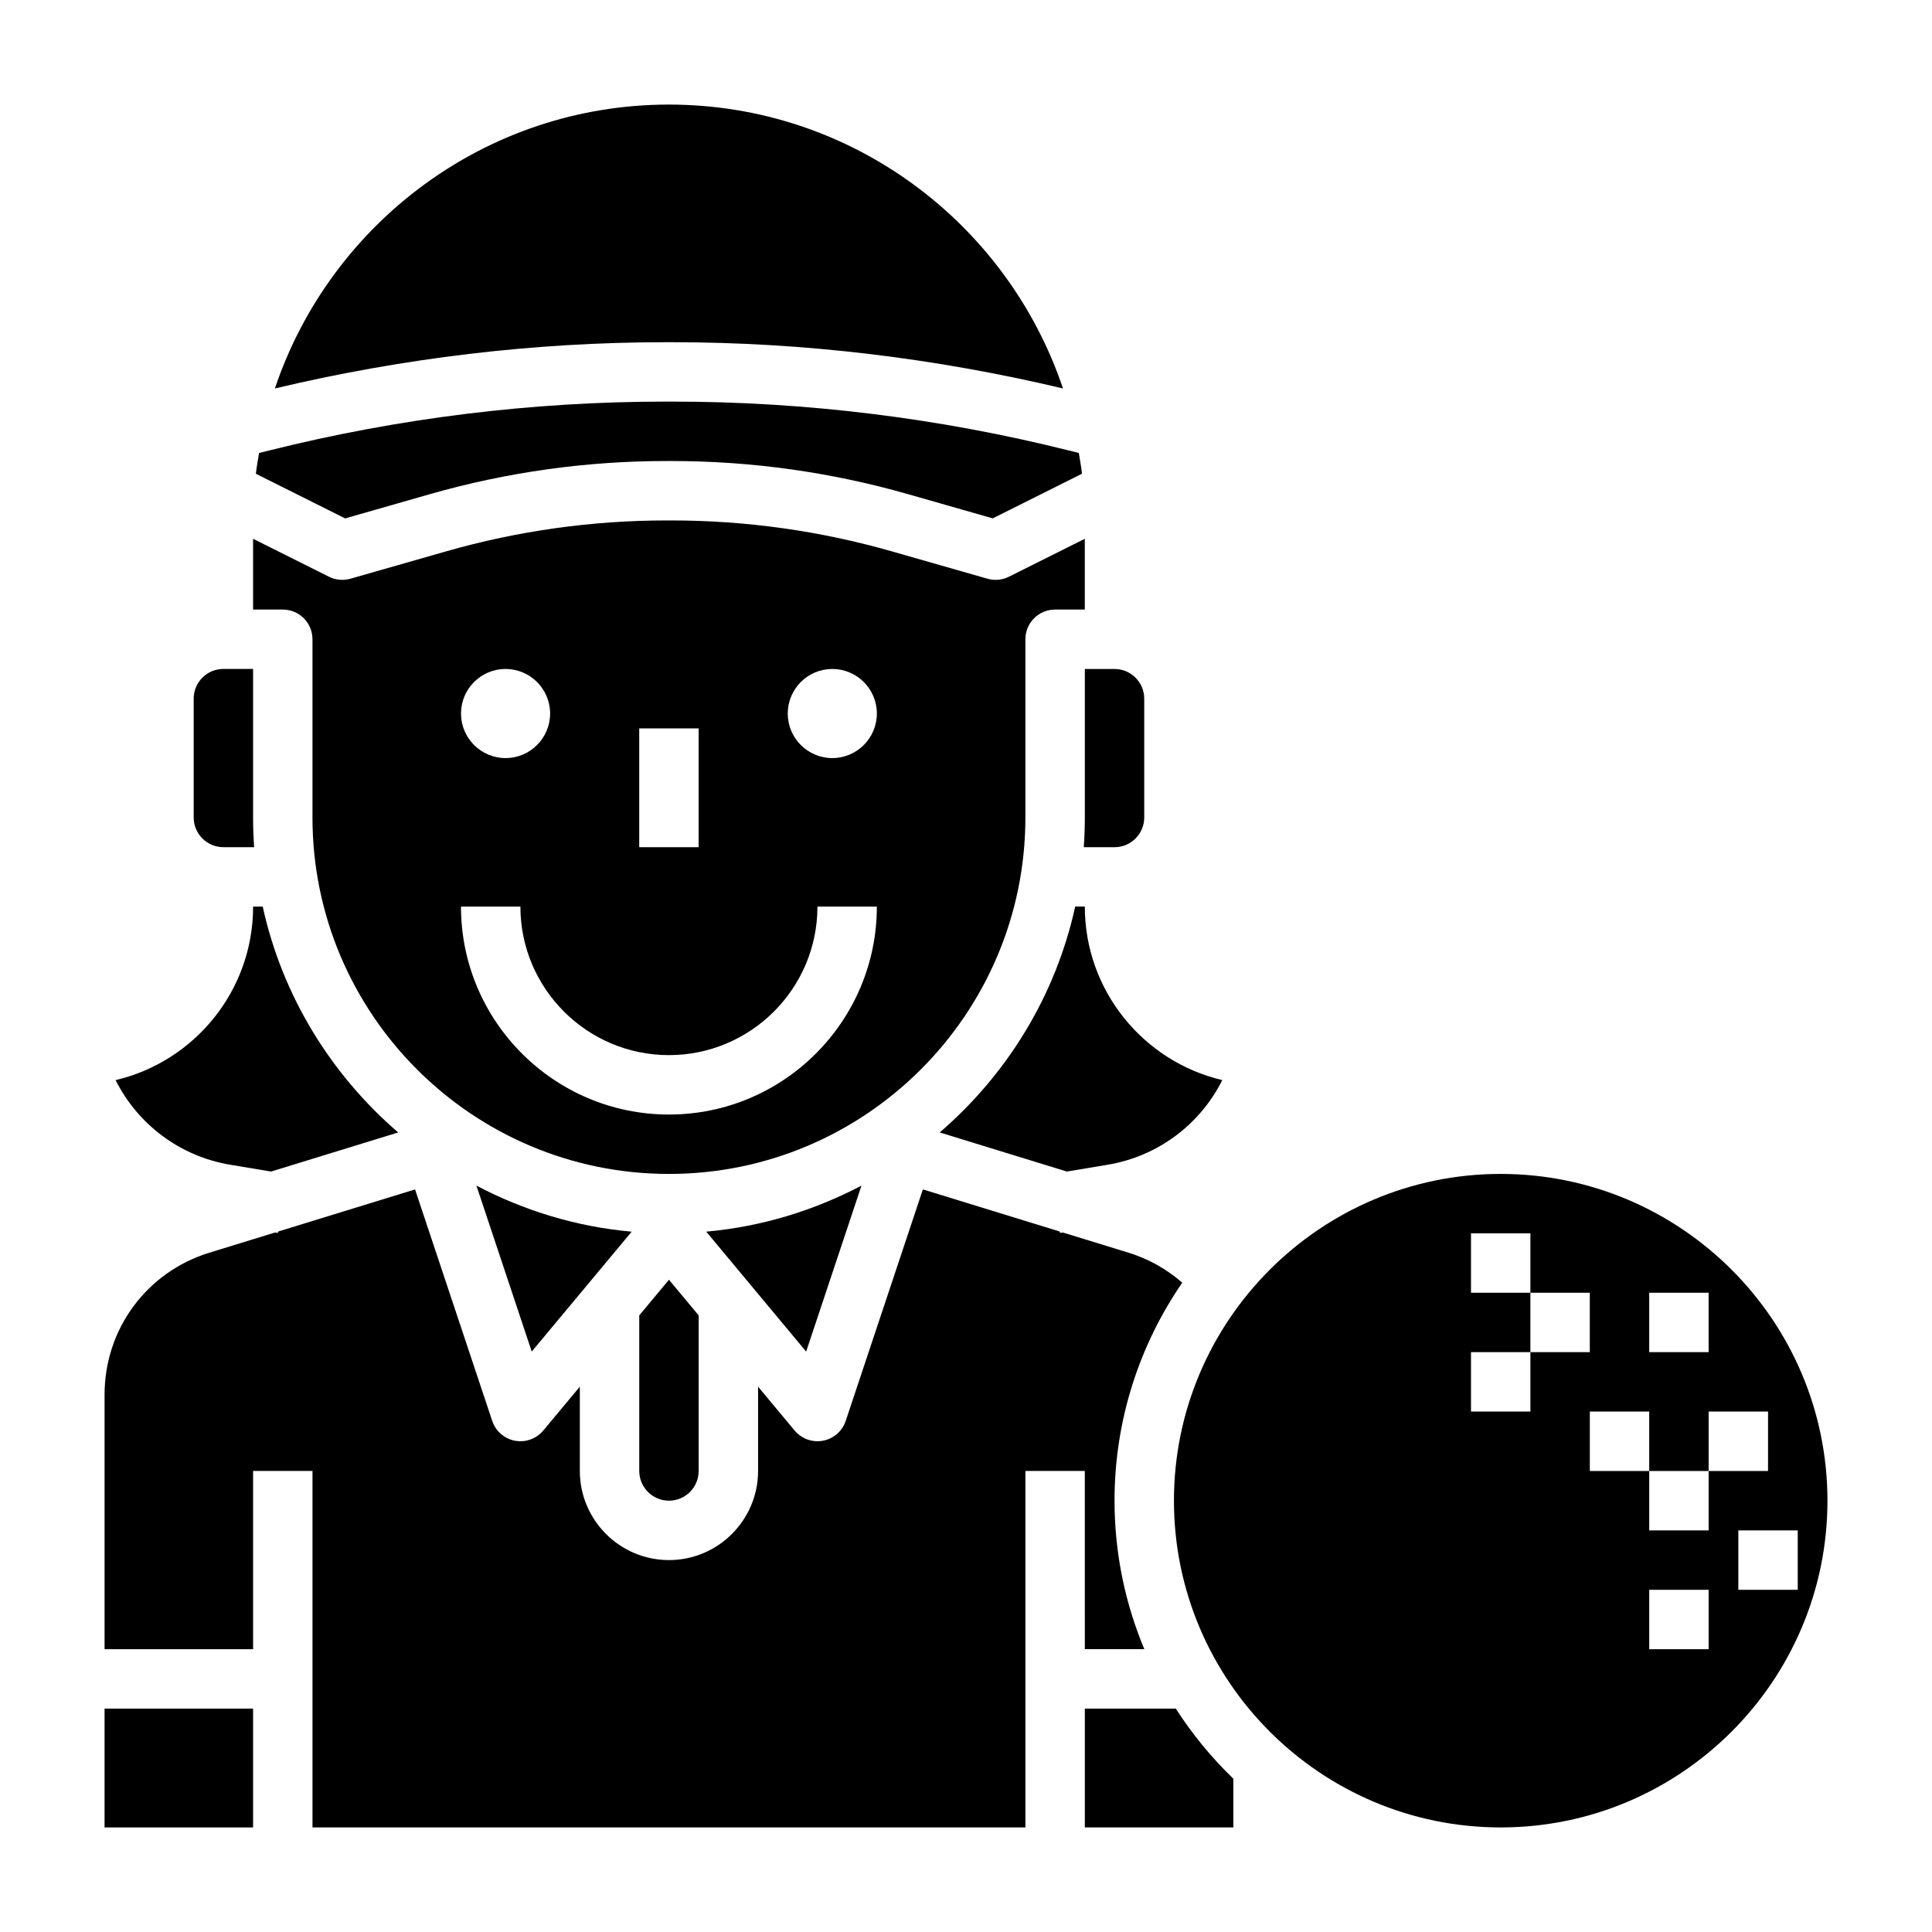 <?xml version="1.0" encoding="UTF-8"?>
<!-- Uploaded to: SVG Repo, www.svgrepo.com, Generator: SVG Repo Mixer Tools -->
<svg fill="#000000" width="800px" height="800px" version="1.1" viewBox="144 144 512 512" xmlns="http://www.w3.org/2000/svg">
 <g>
  <path d="m311.4 470.41c-14.754-1.316-28.629-5.629-41.141-12.203l14.656 43.973z"/>
  <path d="m257.95 274.95c20.387-5.828 41.492-8.777 62.707-8.777h1.234c21.223 0 42.32 2.953 62.715 8.777l22.477 6.422 23.656-11.832c-0.203-1.859-0.543-3.676-0.844-5.504l-2.785-0.691c-34.297-8.562-69.629-12.918-105-12.918h-1.668c-35.367 0-70.699 4.352-105 12.926l-2.789 0.691c-0.301 1.828-0.637 3.644-0.844 5.504l23.656 11.832z"/>
  <path d="m205.02 452.67 10.824 1.801 33.684-10.359c-17.789-15.312-30.707-36.141-35.906-59.859h-2.547c0 22.332-15.578 41.094-36.441 45.988 5.883 11.746 17.082 20.215 30.387 22.43z"/>
  <path d="m171.71 596.8h39.359v31.488h-39.359z"/>
  <path d="m431.49 596.8v31.488h39.359v-12.918c-5.785-5.566-10.895-11.793-15.25-18.57z"/>
  <path d="m431.49 581.05h15.77c-5.074-12.121-7.898-25.418-7.898-39.359 0-21.426 6.644-41.312 17.949-57.773-4.125-3.59-8.949-6.312-14.242-7.941l-17.43-5.359-0.715 0.117-0.062-0.363-36.289-11.164-20.453 61.355c-0.906 2.707-3.203 4.715-6.008 5.242-0.496 0.094-0.984 0.141-1.473 0.141-2.305 0-4.535-1.023-6.047-2.824l-9.695-11.645v22.344c0 13.02-10.598 23.617-23.617 23.617-13.02 0-23.617-10.598-23.617-23.617v-22.34l-9.699 11.637c-1.508 1.805-3.734 2.828-6.043 2.828-0.488 0-0.977-0.047-1.465-0.141-2.801-0.527-5.102-2.535-6.008-5.242l-20.453-61.355-36.289 11.164-0.062 0.363-0.723-0.117-17.438 5.359c-16.609 5.117-27.77 20.238-27.77 37.629v67.445h39.359v-47.23h15.742v94.465h188.93v-94.465h15.742z"/>
  <path d="m226.81 313.41v47.23c0 52.09 42.375 94.465 94.465 94.465s94.465-42.375 94.465-94.465v-47.23c0-4.352 3.527-7.871 7.871-7.871h7.871v-18.75l-20.098 10.043c-1.098 0.559-2.305 0.836-3.516 0.836-0.723 0-1.457-0.102-2.164-0.301l-25.418-7.266c-18.988-5.426-38.637-8.18-58.391-8.18h-1.234c-19.758 0-39.398 2.754-58.387 8.18l-25.418 7.266c-1.898 0.535-3.93 0.355-5.684-0.527l-20.105-10.055v18.754h7.871c4.348 0 7.871 3.519 7.871 7.871zm137.76 7.871c6.512 0 11.809 5.297 11.809 11.809 0 6.512-5.297 11.809-11.809 11.809s-11.809-5.297-11.809-11.809c0-6.512 5.297-11.809 11.809-11.809zm-51.168 15.746h15.742v31.488h-15.742zm-35.426-15.746c6.512 0 11.809 5.297 11.809 11.809 0 6.512-5.297 11.809-11.809 11.809-6.508 0-11.805-5.297-11.805-11.809 0-6.512 5.297-11.809 11.805-11.809zm3.938 62.977c0 21.703 17.656 39.359 39.359 39.359s39.359-17.656 39.359-39.359h15.742c0 30.379-24.719 55.105-55.105 55.105-30.387 0-55.105-24.727-55.105-55.105z"/>
  <path d="m313.41 492.59v41.234c0 4.344 3.535 7.871 7.871 7.871 4.336 0 7.871-3.527 7.871-7.871v-41.234l-7.871-9.445z"/>
  <path d="m322.11 234.69c34.863 0 69.668 4.203 103.59 12.258-14.668-43.66-55.887-75.234-104.43-75.234-48.539 0-89.758 31.574-104.42 75.23 33.922-8.051 68.723-12.254 103.59-12.254z"/>
  <path d="m372.3 458.2c-12.516 6.574-26.387 10.879-41.141 12.203l26.48 31.781z"/>
  <path d="m203.2 368.51h8.148c-0.184-2.598-0.277-5.227-0.277-7.875v-39.359h-7.871c-4.336 0-7.871 3.527-7.871 7.871v31.488c-0.004 4.348 3.531 7.875 7.871 7.875z"/>
  <path d="m431.49 384.25h-2.551c-5.195 23.719-18.113 44.547-35.906 59.859l33.684 10.359 10.816-1.801c13.312-2.211 24.512-10.684 30.387-22.434-20.852-4.891-36.43-23.652-36.43-45.984z"/>
  <path d="m431.49 360.64c0 2.644-0.094 5.273-0.277 7.871l8.148 0.004c4.336 0 7.871-3.527 7.871-7.871v-31.488c0-4.344-3.535-7.871-7.871-7.871h-7.871z"/>
  <path d="m541.7 455.1c-47.742 0-86.594 38.848-86.594 86.594 0 47.742 38.848 86.594 86.594 86.594 47.742 0 86.594-38.848 86.594-86.594 0-47.746-38.852-86.594-86.594-86.594zm39.359 31.488h15.742v15.742h-15.742zm-31.488 31.488h-15.742v-15.742h15.742v-15.742h-15.742v-15.742h15.742v15.742h15.742v15.742h-15.742zm47.234 62.977h-15.742v-15.742h15.742zm0-47.23v15.742h-15.742v-15.742h-15.742v-15.742h15.742v15.742h15.742v-15.742h15.742v15.742zm7.871 31.488v-15.742h15.742v15.742z"/>
 </g>
</svg>